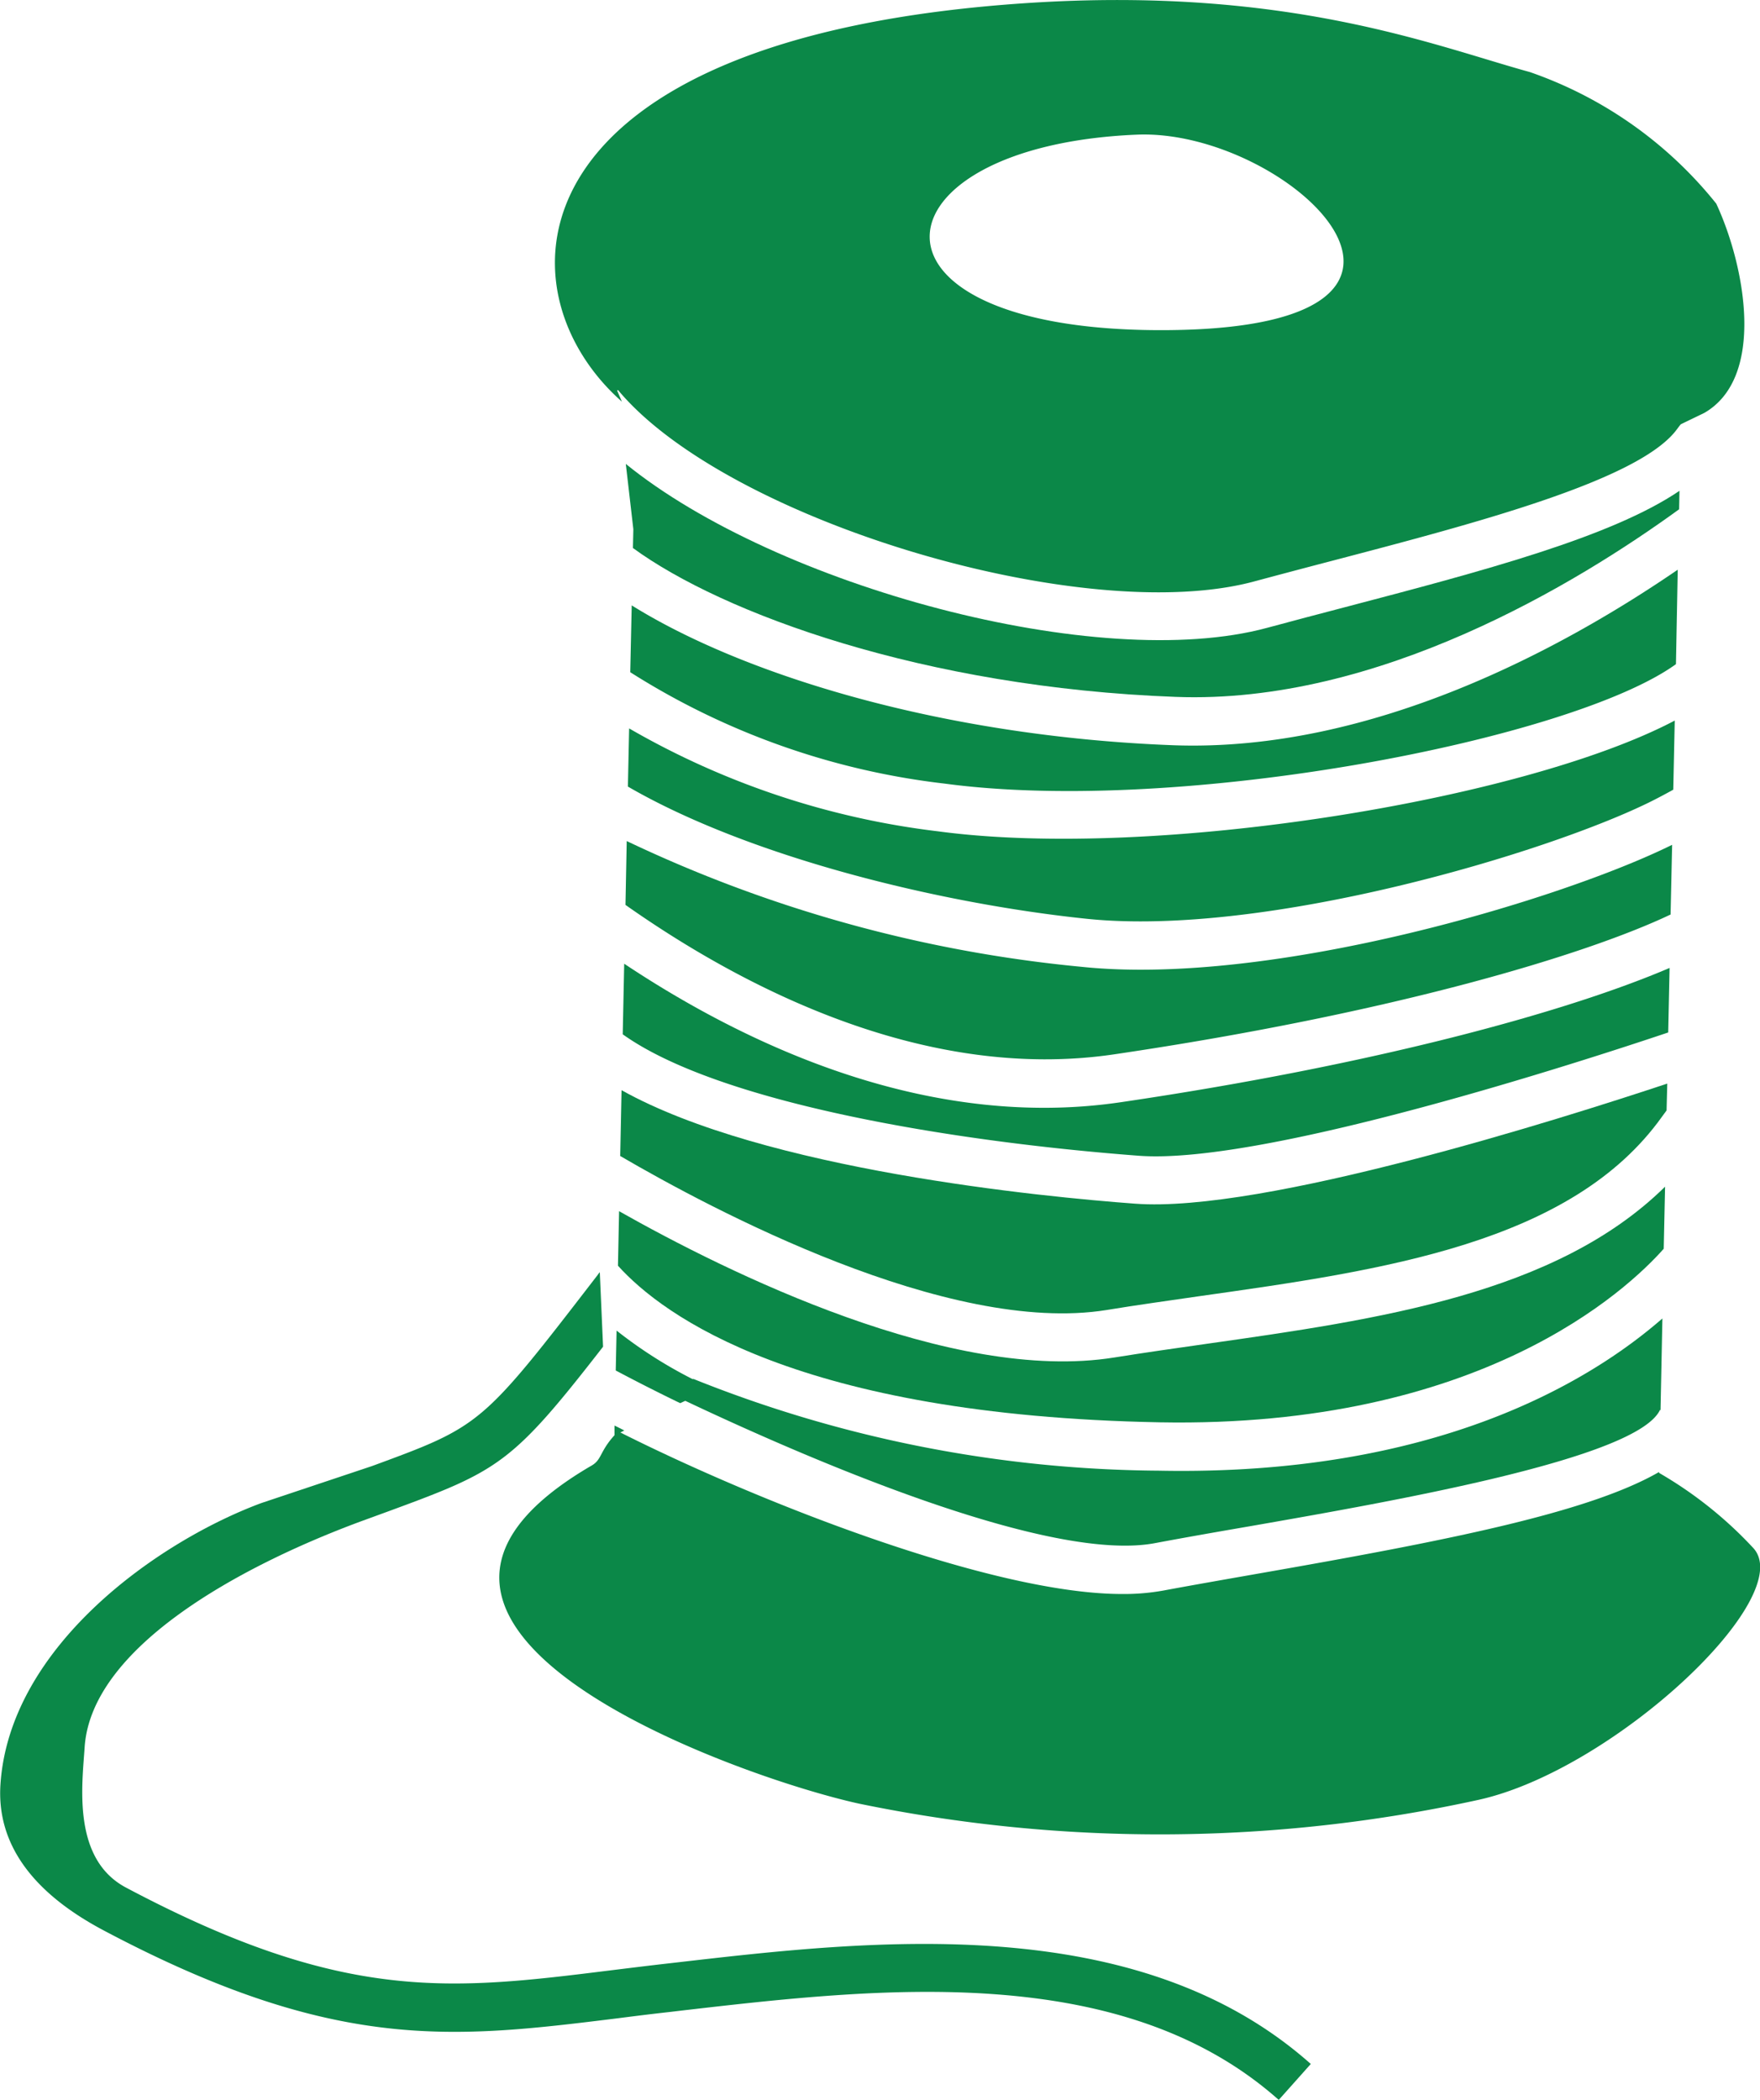 <svg id="line_icon" xmlns="http://www.w3.org/2000/svg" width="53.877" height="64.258" viewBox="0 0 53.877 64.258">
  <path id="Path_402" data-name="Path 402" d="M811.792,389.108a24.756,24.756,0,0,1-9.461-3.15l-.038,1.78c3.715,2.152,9.531,3.577,14.044,4.046,5.482.569,14.184-2.041,17.309-3.607.236-.119.45-.234.648-.344l.045-2.115C829.708,388.159,818.387,389.994,811.792,389.108Z" transform="translate(-783.072 -363.667)" fill="#0b8848"/>
  <path id="Path_403" data-name="Path 403" d="M817.226,393.979c8.483-1.253,14.418-3.037,17.026-4.278l.047-2.133c-3.39,1.678-12.256,4.341-18.075,3.734a41.52,41.52,0,0,1-13.927-3.849l-.038,1.954C805.78,391.887,811.381,394.844,817.226,393.979Z" transform="translate(-783.112 -361.715)" fill="#0b8848"/>
  <path id="Path_404" data-name="Path 404" d="M834.163,394.332l.041-1.9c-3.337,3.284-8.764,4.061-14.036,4.809-.956.136-1.9.27-2.823.418-4.981.8-11.852-2.606-15.161-4.477l-.034,1.669c1.38,1.529,5.516,4.582,16.586,4.792C828.547,399.824,833.048,395.589,834.163,394.332Z" transform="translate(-783.233 -356.117)" fill="#0b8848"/>
  <path id="Path_405" data-name="Path 405" d="M818.954,388.916c-7.062-.266-13.169-2.152-16.582-4.28l-.045,2.045a22.846,22.846,0,0,0,9.624,3.409c7.239.973,19.186-1.345,22.387-3.655l.055-2.891C830.938,385.912,825.065,389.137,818.954,388.916Z" transform="translate(-783.034 -366.11)" fill="#0b8848"/>
  <path id="Path_406" data-name="Path 406" d="M817.854,398.99a38.927,38.927,0,0,1-14.25-2.808c-.206.134-.331.238-.692.459,4.446,2.13,11.633,5.164,14.819,4.567.884-.166,1.865-.338,2.9-.516,4.435-.775,11.854-2.069,12.562-3.56l.017.006.057-2.806C831.059,396.256,826.318,399.156,817.854,398.99Z" transform="translate(-782.378 -353.984)" fill="#0b8848"/>
  <path id="Path_407" data-name="Path 407" d="M817.941,394.623c-2.8-.206-11.355-1.032-15.718-3.473l-.041,2.014c2.791,1.629,10.038,5.493,14.89,4.713.93-.153,1.886-.285,2.853-.425,5.593-.79,11.378-1.61,14.148-5.491.047-.066.094-.125.14-.191l.021-.822C831,392.023,821.858,394.918,817.941,394.623Z" transform="translate(-783.196 -357.788)" fill="#0b8848"/>
  <path id="Path_408" data-name="Path 408" d="M835.945,397.228V397.2c-2.19,1.264-6.621,2.122-12.283,3.112-1.024.18-2,.35-2.88.514a6.834,6.834,0,0,1-1.277.108c-3.985,0-11.172-2.831-15.425-4.977-.576.578-.476.845-.8,1.039-8.513,4.945,4.484,9.545,8.167,10.352a45.55,45.55,0,0,0,18.98-.117c4.142-.92,9.777-6.213,8.4-7.706A12.4,12.4,0,0,0,835.945,397.228Z" transform="translate(-785.157 -352.154)" fill="#0b8848"/>
  <path id="Path_409" data-name="Path 409" d="M802.144,394.507l-.026,1.221c.58.308,1.245.648,1.973,1,.353-.164.7-.321.986-.448A13.8,13.8,0,0,1,802.144,394.507Z" transform="translate(-783.269 -353.788)" fill="#0b8848"/>
  <path id="Path_410" data-name="Path 410" d="M821.9,387.035c-5.164,1.4-15.017-1.27-19.635-5.015l.231,2-.013.573c2.736,2,8.9,4.269,16.608,4.556,6.194.24,12.309-3.483,15.418-5.741l.011-.565c-2.1,1.425-6.068,2.466-10.227,3.558C823.487,386.612,822.684,386.823,821.9,387.035Z" transform="translate(-783.108 -367.823)" fill="#0b8848"/>
  <path id="Path_411" data-name="Path 411" d="M802.1,395.875l0,.3.3-.149C802.3,395.973,802.2,395.924,802.1,395.875Z" transform="translate(-783.289 -352.25)" fill="#0b8848"/>
  <path id="Path_412" data-name="Path 412" d="M818.009,395.1c3.823.289,13.643-2.908,16.213-3.772l.042-1.975c-3.209,1.374-9.127,2.978-16.778,4.106a16.1,16.1,0,0,1-2.37.174c-5.028,0-9.62-2.258-12.853-4.409l-.045,2.16C805.112,393.452,812.128,394.654,818.009,395.1Z" transform="translate(-783.155 -359.732)" fill="#0b8848"/>
  <path id="Path_413" data-name="Path 413" d="M813.93,414.794l-.352.04c-.554.064-1.085.13-1.6.193-4.936.614-8.194,1.017-14.877-2.528-1.652-.875-1.342-3.137-1.266-4.295.2-3.027,4.656-5.5,8.424-6.9l.879-.321c3.383-1.243,3.774-1.442,6.567-5.036l-.1-2.281a.719.719,0,0,0-.062.081c-3.56,4.62-3.56,4.62-6.909,5.852l-3.388,1.132c-3.173,1.177-7.71,4.382-7.988,8.611-.119,1.791.943,3.292,3.154,4.465,7.1,3.764,10.724,3.311,15.75,2.691.512-.066,1.041-.132,1.593-.193l.353-.042c5.992-.692,13.453-1.555,18.281,2.734l.981-1.1C828.042,413.16,819.886,414.106,813.93,414.794Z" transform="translate(-793.244 -354.735)" fill="#0b8848"/>
  <path id="Path_414" data-name="Path 414" d="M836.792,381.568a12.587,12.587,0,0,0-5.707-4.027c-2.916-.8-7.4-2.632-15.367-2.113-15.877,1.039-16.338,8.745-12.426,12.2l-.146-.338.026-.019c3.326,3.991,14.25,7.273,19.484,5.856.79-.212,1.6-.427,2.406-.637,4.409-1.156,9.405-2.468,10.533-4.027.038-.051.074-.1.113-.144l.716-.346C838.311,386.888,837.682,383.482,836.792,381.568Zm-16.7,3.87c-10.011.117-9.318-5.637-1.036-5.981C823.666,379.263,830.1,385.323,820.089,385.438Z" transform="translate(-784.254 -375.336)" fill="#0b8848"/>
</svg>
